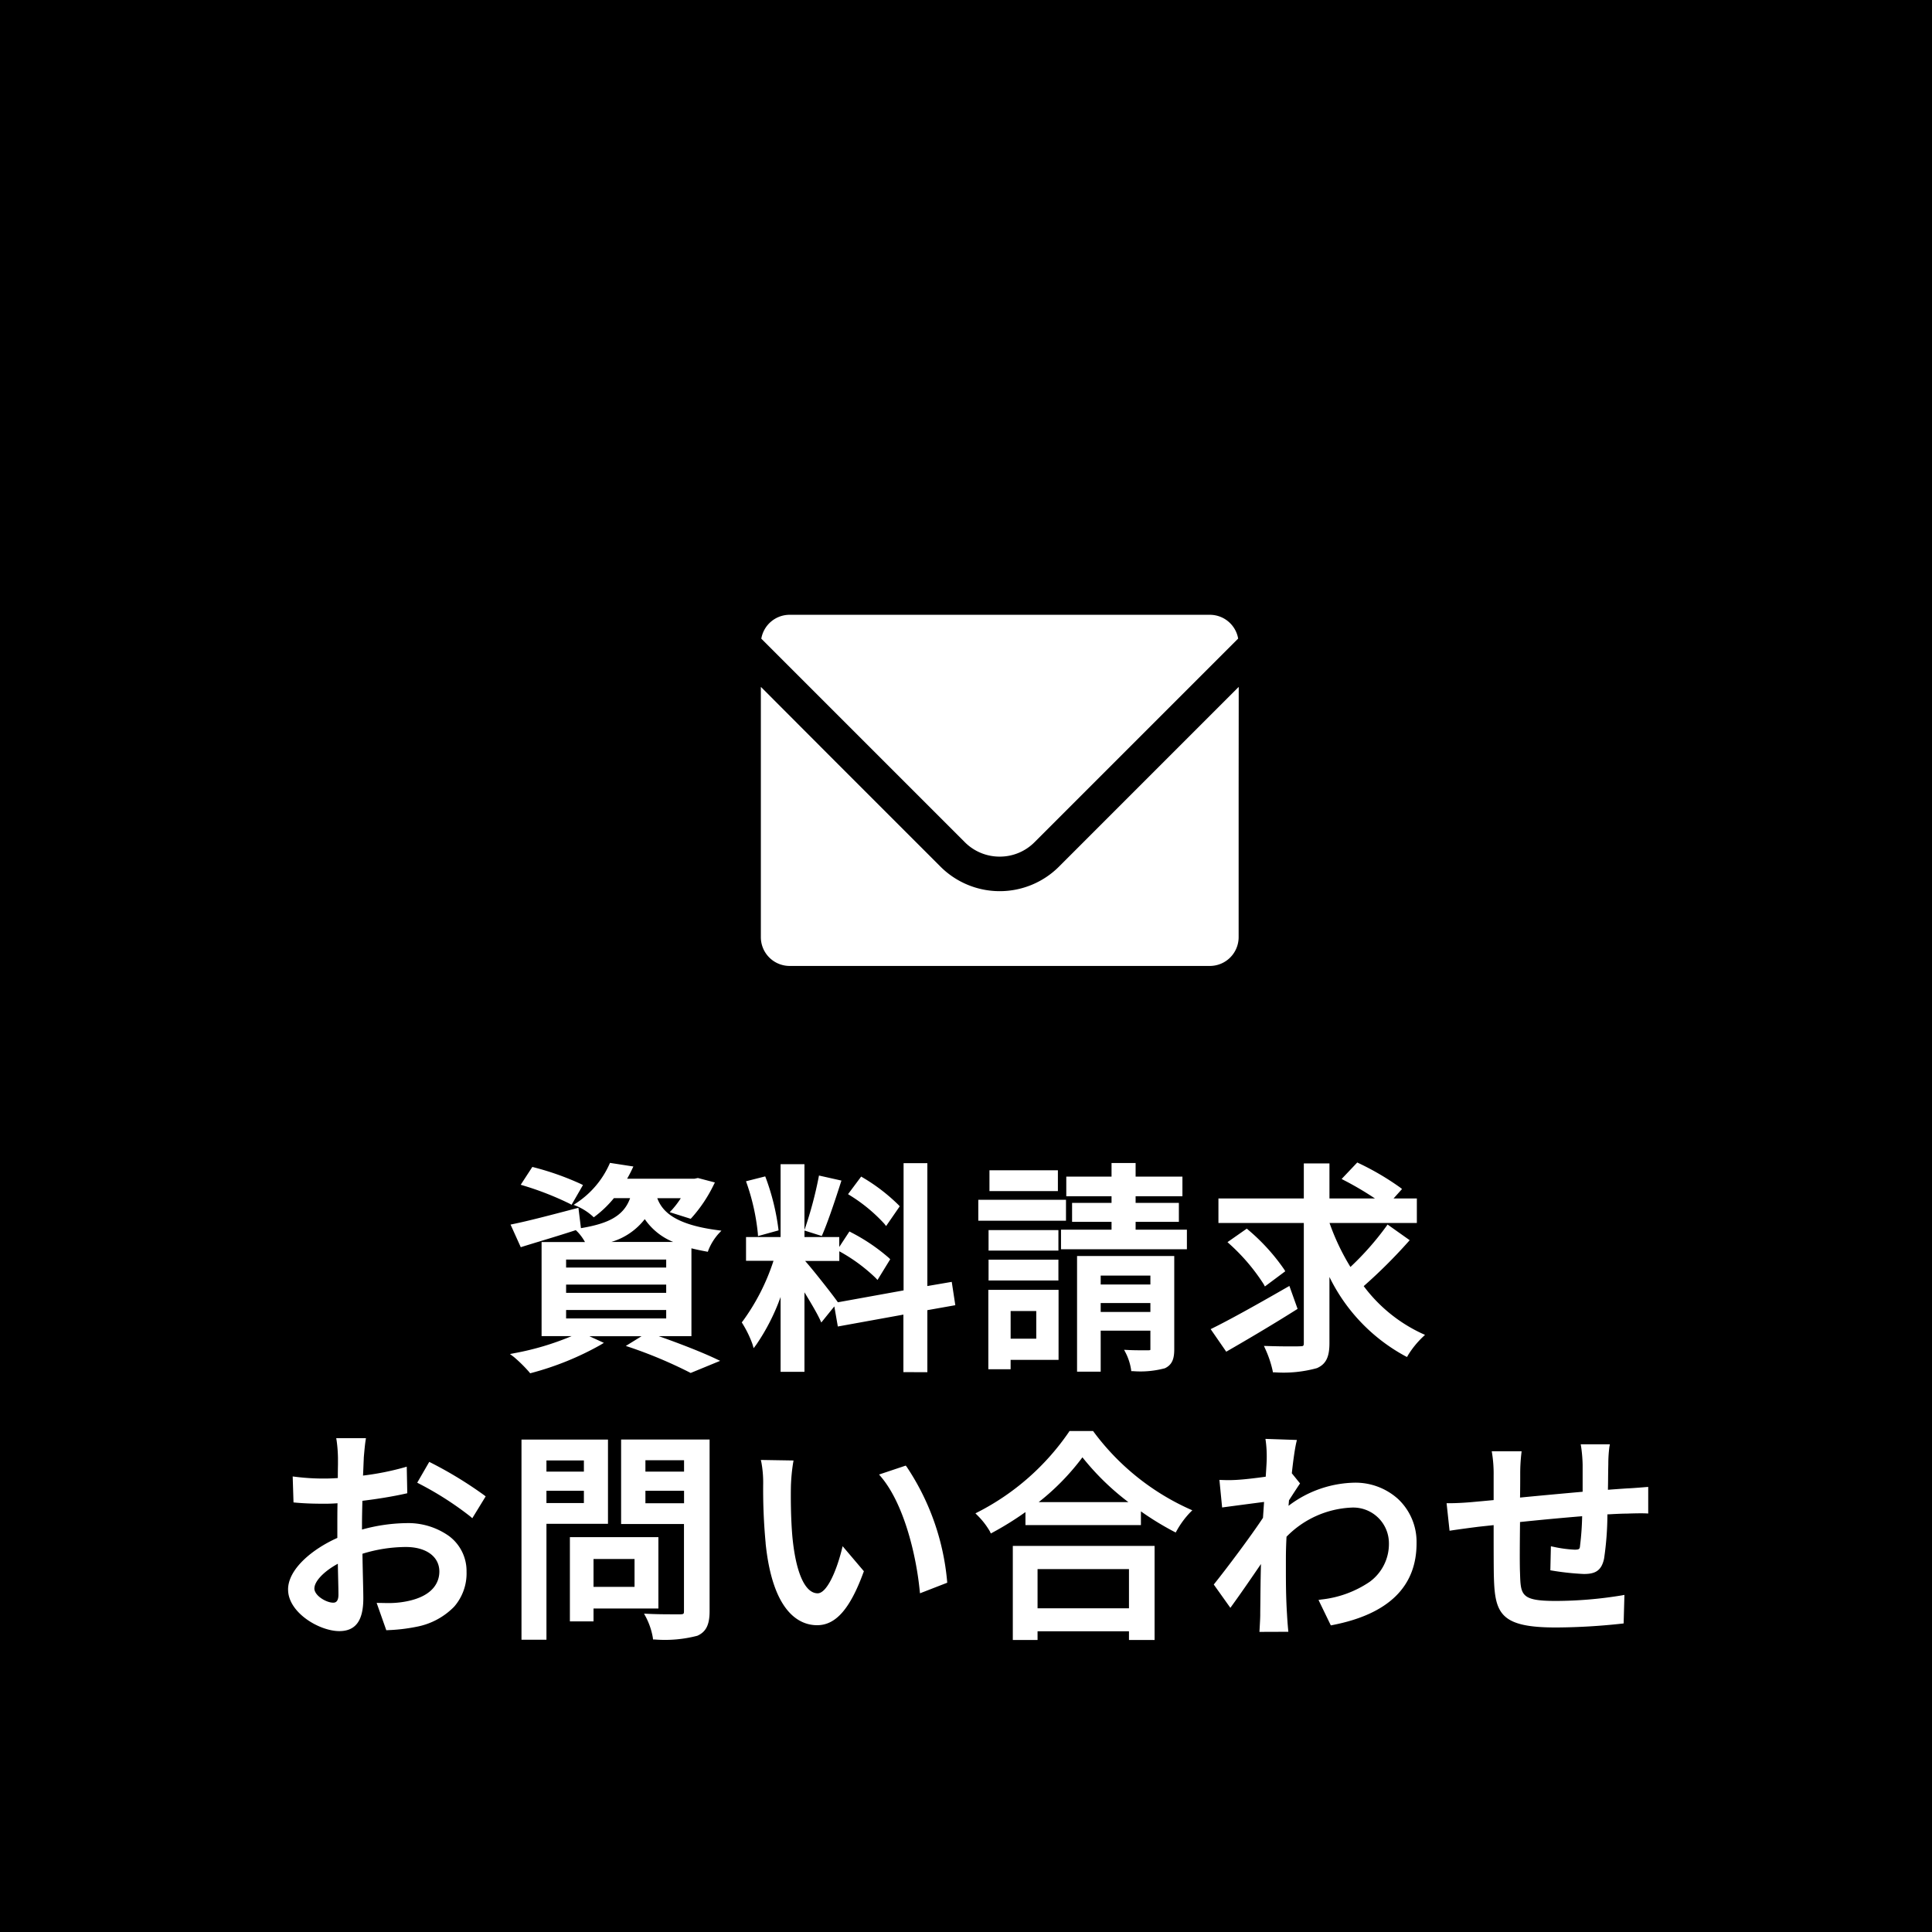 <svg xmlns="http://www.w3.org/2000/svg" width="130" height="130" viewBox="0 0 130 130">
  <g id="contact" transform="translate(-1790)">
    <g id="グループ_72" data-name="グループ 72">
      <rect id="長方形_6" data-name="長方形 6" width="130" height="130" transform="translate(1790)"/>
      <g id="メールのアイコン素材_1" data-name="メールのアイコン素材 1" transform="translate(1841.195 -26.525)">
        <path id="パス_21" data-name="パス 21" d="M16.536,84.165a3.287,3.287,0,0,0,2.343-.972l13.7-13.7a1.935,1.935,0,0,0-1.906-1.6H2.4A1.935,1.935,0,0,0,.492,69.5l13.7,13.7A3.3,3.3,0,0,0,16.536,84.165Z" transform="translate(-0.461 0)" fill="#fff"/>
        <path id="パス_22" data-name="パス 22" d="M32.156,145.185l-.007.007v-.014L20.064,157.263a5.639,5.639,0,0,1-7.979,0L5,150.178l-4.989-5v.01l-.01-.01v16.834a1.937,1.937,0,0,0,1.937,1.936H30.213a1.937,1.937,0,0,0,1.937-1.936v-9.858Z" transform="translate(0 -72.427)" fill="#fff"/>
      </g>
      <path id="合体_3" data-name="合体 3" d="M-2513.419,214.118v-.585h-6.151v.585h-1.665v-6.331h9.54v6.331Zm-6.151-2.13h6.151v-2.64h-6.151Zm-34.725,2.115v-13.47h5.82v5.67h-4.14v7.8Zm1.679-9.2h2.52v-.824h-2.52Zm0-2.115h2.52v-.75h-2.52Zm7.172,11.295-.015-.132a4.733,4.733,0,0,0-.464-1.372l-.126-.233.265.013c.456.022.97.032,1.573.032.288,0,.514,0,.635,0,.2-.011.214-.04.214-.225v-5.85h-4.23v-5.685h5.954v11.551c0,.913-.239,1.391-.823,1.652a8.617,8.617,0,0,1-2.851.253Zm-.512-9.165h2.6v-.84h-2.6Zm0-2.13h2.6v-.765h-2.6Zm41.316,10.786.017-.3c.015-.272.037-.644.037-.842,0-.3.006-.566.008-.824.008-.831.014-1.564.04-2.6-.608.89-1.369,2-1.936,2.778l-.122.169-1.117-1.568.07-.088c.809-1.011,2.423-3.159,3.241-4.4.014-.2.028-.4.042-.606.01-.156.021-.311.031-.463-.82.105-2.119.278-2.668.351l-.154.021-.182-1.856.172.007c.167.006.307.01.442.01.212,0,.425-.008.667-.025.432-.028,1.141-.108,1.834-.206.054-.792.067-1.076.067-1.174a8.016,8.016,0,0,0-.06-1.193l-.026-.178,2.117.073-.041.177c-.092.4-.207,1.182-.3,2.064l.553.684-.062.092c-.167.249-.439.666-.682,1.045-.007.11-.018.223-.028.333,0,.011,0,.023,0,.034a7.546,7.546,0,0,1,4.443-1.555,4.276,4.276,0,0,1,2.927,1.1,3.958,3.958,0,0,1,1.242,2.949c.015,2.939-1.888,4.8-5.656,5.532l-.113.022-.829-1.712.2-.031a7.131,7.131,0,0,0,3.237-1.184,3.151,3.151,0,0,0,1.3-2.657,2.4,2.4,0,0,0-2.551-2.341,6.51,6.51,0,0,0-4.338,1.959c-.028.527-.042,1.029-.042,1.491,0,.166,0,.328,0,.487,0,1.1,0,2.051.075,3.238.014.268.044.7.075,1.015l.015.165Zm-65.361-2.85c0-1.385,1.65-2.731,3.315-3.473v-.832c0-.465,0-.986.012-1.5-.312.022-.591.032-.837.032-.814,0-1.41-.022-1.993-.076l-.131-.012-.055-1.748.174.022a15.109,15.109,0,0,0,1.977.119c.271,0,.568-.012.885-.034,0-.355.005-.666.01-.921,0-.176,0-.321,0-.425a9.62,9.62,0,0,0-.088-1.161l-.029-.175h2l-.027.174c-.044.28-.089.784-.119,1.141,0,.094-.008.2-.012.307-.011.268-.021.566-.039.894a18.317,18.317,0,0,0,2.754-.544l.188-.055.036,1.788-.12.027c-.824.185-1.875.359-2.9.482-.013.548-.027,1.108-.027,1.607v.328a11.686,11.686,0,0,1,2.97-.433,4.736,4.736,0,0,1,2.887.871,2.934,2.934,0,0,1,1.178,2.4,3.414,3.414,0,0,1-.832,2.349,4.769,4.769,0,0,1-2.524,1.352,11.854,11.854,0,0,1-1.932.229l-.112.006-.65-1.841.218.005c.185,0,.335.006.472.006a6.163,6.163,0,0,0,1.292-.108c1.947-.371,2.238-1.42,2.238-2.013,0-1-.884-1.65-2.25-1.65a9.969,9.969,0,0,0-2.924.455c.008.589.022,1.175.034,1.7.013.536.024,1,.024,1.3,0,1.5-.515,2.205-1.62,2.205C-2567.912,213.518-2570,212.268-2570,210.728Zm1.769-.075c0,.485.8.959,1.26.959.1,0,.36,0,.36-.54,0-.259-.008-.639-.019-1.079-.007-.305-.015-.644-.021-1C-2567.59,209.5-2568.23,210.166-2568.23,210.653Zm79.366-.792c-.014-.622-.015-2.051-.015-3.467l-.278.03c-.357.038-.666.07-.9.1-.414.053-1.221.161-1.632.224l-.156.024-.2-1.852h.167c.472,0,1.084-.032,1.68-.089.307-.028.754-.068,1.319-.122v-1.694a8.771,8.771,0,0,0-.1-1.417l-.028-.173H-2487l-.018.167a11.745,11.745,0,0,0-.075,1.348c0,.386,0,.953-.012,1.6,1.117-.109,2.5-.238,4.212-.391v-1.814a9.842,9.842,0,0,0-.1-1.205l-.03-.175h1.963l-.033.177a8.9,8.9,0,0,0-.072,1.157c-.008.32-.011.639-.015.948,0,.269-.006.526-.011.779.317-.026.629-.047.908-.067l.352-.024c.31-.012.692-.042,1.03-.069l.26-.021.161-.012v1.791l-.158-.01c-.067,0-.169-.005-.3-.005-.3,0-.716.01-.988.021h-.005c-.34,0-.755.023-1.237.049l-.058,0a20.732,20.732,0,0,1-.224,2.977c-.18.863-.654,1.036-1.363,1.036a17.782,17.782,0,0,1-2.124-.227l-.129-.022.037-1.616.177.037a8.508,8.508,0,0,0,1.409.192c.321,0,.356-.045.375-.254v-.011a18.711,18.711,0,0,0,.142-1.986c-1.49.123-2.962.262-4.18.391-.014,1.407-.028,2.833,0,3.427.043,1.484.054,1.883,2.4,1.883a27.679,27.679,0,0,0,4.442-.373l.183-.034-.053,1.92-.129.015a42.058,42.058,0,0,1-4.353.257C-2488.423,213.293-2488.8,212.351-2488.865,209.861Zm-49-2.253a38.5,38.5,0,0,1-.166-4.036,7.483,7.483,0,0,0-.117-1.378l-.041-.185,2.2.036-.03.173a12.32,12.32,0,0,0-.147,1.595c-.011.7-.012,2.062.1,3.361.231,2.42.85,3.808,1.7,3.808.608,0,1.246-1.45,1.61-2.886l.071-.283,1.43,1.684-.031.082c-.9,2.454-1.863,3.549-3.11,3.549C-2535.487,213.128-2537.376,212.411-2537.869,207.608Zm-13.172,5.264V207.2h5.955V212h-4.365v.869Zm1.59-2.325h2.76v-1.875h-2.76Zm21.946.239c-.235-2.378-1.054-5.8-2.59-7.628l-.142-.169,1.794-.6.066.083a16.494,16.494,0,0,1,2.717,7.686l.009.112-1.833.712Zm4.725-3.967a5.147,5.147,0,0,0-.827-1.071l-.146-.147.185-.094a16.563,16.563,0,0,0,6.1-5.374l.044-.072h1.586l.045.062a16.425,16.425,0,0,0,6.433,5.185l.2.088-.157.156a6,6,0,0,0-.89,1.213l-.072.126-.129-.067a19.766,19.766,0,0,1-2.21-1.355v.922h-7.77v-.874a21.128,21.128,0,0,1-2.193,1.366l-.136.074Zm3.284-1.972h6.035a17.175,17.175,0,0,1-3.092-3.015A16.076,16.076,0,0,1-2519.5,204.848Zm-38.246.965a21.56,21.56,0,0,0-3.433-2.2l-.139-.073.809-1.4.126.063a26.732,26.732,0,0,1,3.565,2.176l.106.082-.9,1.47Zm3.964-9.715a9.733,9.733,0,0,0-1.029-1.015l-.267-.2.329-.064a18.6,18.6,0,0,0,3.825-1.143h-2.026v-6.33h2.92a3.361,3.361,0,0,0-.476-.66l-.141-.14c-.824.27-1.686.532-2.453.764q-.6.181-1.124.344l-.127.04-.687-1.522.184-.038c1.04-.213,2.547-.609,4-.991l.383-.1.169,1.37c1.7-.287,2.86-.745,3.308-2.021h-1.088a7.357,7.357,0,0,1-1.257,1.215l-.1.076-.093-.087a3.913,3.913,0,0,0-1-.645l-.26-.106.233-.157a6.129,6.129,0,0,0,2.165-2.561l.046-.106,1.574.243-.086.182c-.11.232-.22.444-.335.641h4.533l.229-.049,1.144.3-.083.166a9.546,9.546,0,0,1-1.481,2.212l-.064.067-1.412-.445.165-.174a5.9,5.9,0,0,0,.582-.768h-1.584c.327.869,1.139,1.763,4.026,2.147l.291.039-.2.213a3.761,3.761,0,0,0-.672,1.086l-.042.121-.126-.023c-.318-.057-.645-.127-.978-.21v5.912h-2.2c1.475.517,2.924,1.089,3.825,1.515l.308.145-1.985.816-.063-.034a30.468,30.468,0,0,0-4-1.685l-.3-.1,1.057-.653h-3.508l.974.446-.242.147a19.768,19.768,0,0,1-4.629,1.877l-.089.024Zm2.482-3.61h6.735v-.57h-6.735Zm0-1.724h6.735v-.555h-6.735Zm0-1.7h6.735v-.54h-6.735Zm3.02-1.724h4.184A4.264,4.264,0,0,1-2546,185.8,4.441,4.441,0,0,1-2548.275,187.343Zm44.541,8.775-.023-.123a7.185,7.185,0,0,0-.483-1.434l-.1-.221.244.007c.5.016,1.068.025,1.55.025.3,0,.535,0,.658-.01h.007c.192,0,.225-.031.225-.211v-8.085h-5.745v-1.65h5.745v-2.355h1.725v2.355h3.059a21.416,21.416,0,0,0-2.064-1.217l-.176-.092,1.052-1.11.1.048a18.174,18.174,0,0,1,2.787,1.637l.126.1-.571.635h1.568v1.65h-5.876a15.36,15.36,0,0,0,1.407,2.96,19.385,19.385,0,0,0,2.411-2.731l.086-.125,1.49,1.055-.111.125a34.98,34.98,0,0,1-2.983,2.966,10.327,10.327,0,0,0,3.92,3.187l.205.091-.162.155a6.125,6.125,0,0,0-.978,1.21l-.07.126-.129-.065a12.083,12.083,0,0,1-5.092-5.32v4.451c0,.942-.236,1.414-.84,1.682a8.442,8.442,0,0,1-2.836.283Zm-24.865-.015v-3.87l-4.412.8-.236-1.353-.876,1.084-.1-.217c-.175-.371-.522-.98-1.034-1.815v5.351h-1.606v-5.036a13.98,13.98,0,0,1-1.634,3.207l-.179.239-.084-.287a7.4,7.4,0,0,0-.66-1.36l-.055-.091.066-.082a14.381,14.381,0,0,0,2.069-4.06h-1.848v-1.6h2.325v-4.9h1.606v4.422l.039-.108a26.192,26.192,0,0,0,.909-3.4l.029-.152,1.511.339-.05.157c-.519,1.622-.918,2.75-1.219,3.449l-.054.124-1.164-.369v.44h2.34v.666l.685-1.043.121.065a12.706,12.706,0,0,1,2.541,1.721l.083.084-.855,1.393-.134-.142a11.344,11.344,0,0,0-2.437-1.787l0,0v.65h-2.3c.536.6,1.851,2.278,2.139,2.689l.065.093,0,0,4.421-.8v-8.56h1.6v8.267l1.641-.281.24,1.57-1.881.334V196.1Zm11.685-.03v-7.785h6.54v6.269c0,.6-.109,1.044-.642,1.291l-.008,0a6.318,6.318,0,0,1-2.11.191h-.131l-.018-.13a3.766,3.766,0,0,0-.345-1.076l-.121-.232.262.013c.256.013.538.019.861.019.158,0,.294,0,.4,0h.14a.372.372,0,0,0,.1-.019.272.272,0,0,0,.006-.071v-1.23h-3.344v2.76Zm1.59-4.02h3.344v-.6h-3.344Zm0-1.845h3.344v-.6h-3.344Zm-7.56,5.7v-5.34h4.725v4.71h-3.226v.63Zm1.5-2.055h1.725v-1.86h-1.725Zm13.459-.643.156-.077c1.054-.521,2.686-1.417,4.986-2.74l.156-.089.551,1.543-.1.064c-1.788,1.129-3.637,2.206-4.58,2.748l-.12.069Zm3.571-3.02a13.179,13.179,0,0,0-2.3-2.707l-.138-.126,1.3-.91.088.077a13.479,13.479,0,0,1,2.432,2.677l.067.116-1.37,1.022Zm-18.515-.253v-1.4h4.7v1.4Zm0-2.01v-1.381h4.7v1.381Zm4.875-.09v-1.32h3.4v-.525h-2.655v-1.275h2.655v-.45h-3.045v-1.32h3.045v-.914h1.62v.914h3.15v1.32h-3.15v.45h2.911v1.275h-2.911v.525h3.451v1.32Zm-20.4-1.071a14.618,14.618,0,0,0-.741-3.35l-.055-.155,1.293-.328.048.124a15.523,15.523,0,0,1,.834,3.381l.014.128-1.382.383Zm8.507-.651a10.847,10.847,0,0,0-2.3-1.9l-.137-.086.883-1.184.117.07a12.267,12.267,0,0,1,2.4,1.844l.078.087-.917,1.329Zm6.328-.2v-1.409h5.9v1.409Zm-27.49-1.142a20.491,20.491,0,0,0-3.108-1.219l-.192-.058.782-1.2.1.026a18.872,18.872,0,0,1,3.165,1.121l.142.071-.767,1.328Zm28.24-.852v-1.4h4.605v1.4Z" transform="translate(4379.385 -103.768)" fill="#fff"/>
    </g>
  </g>
</svg>
